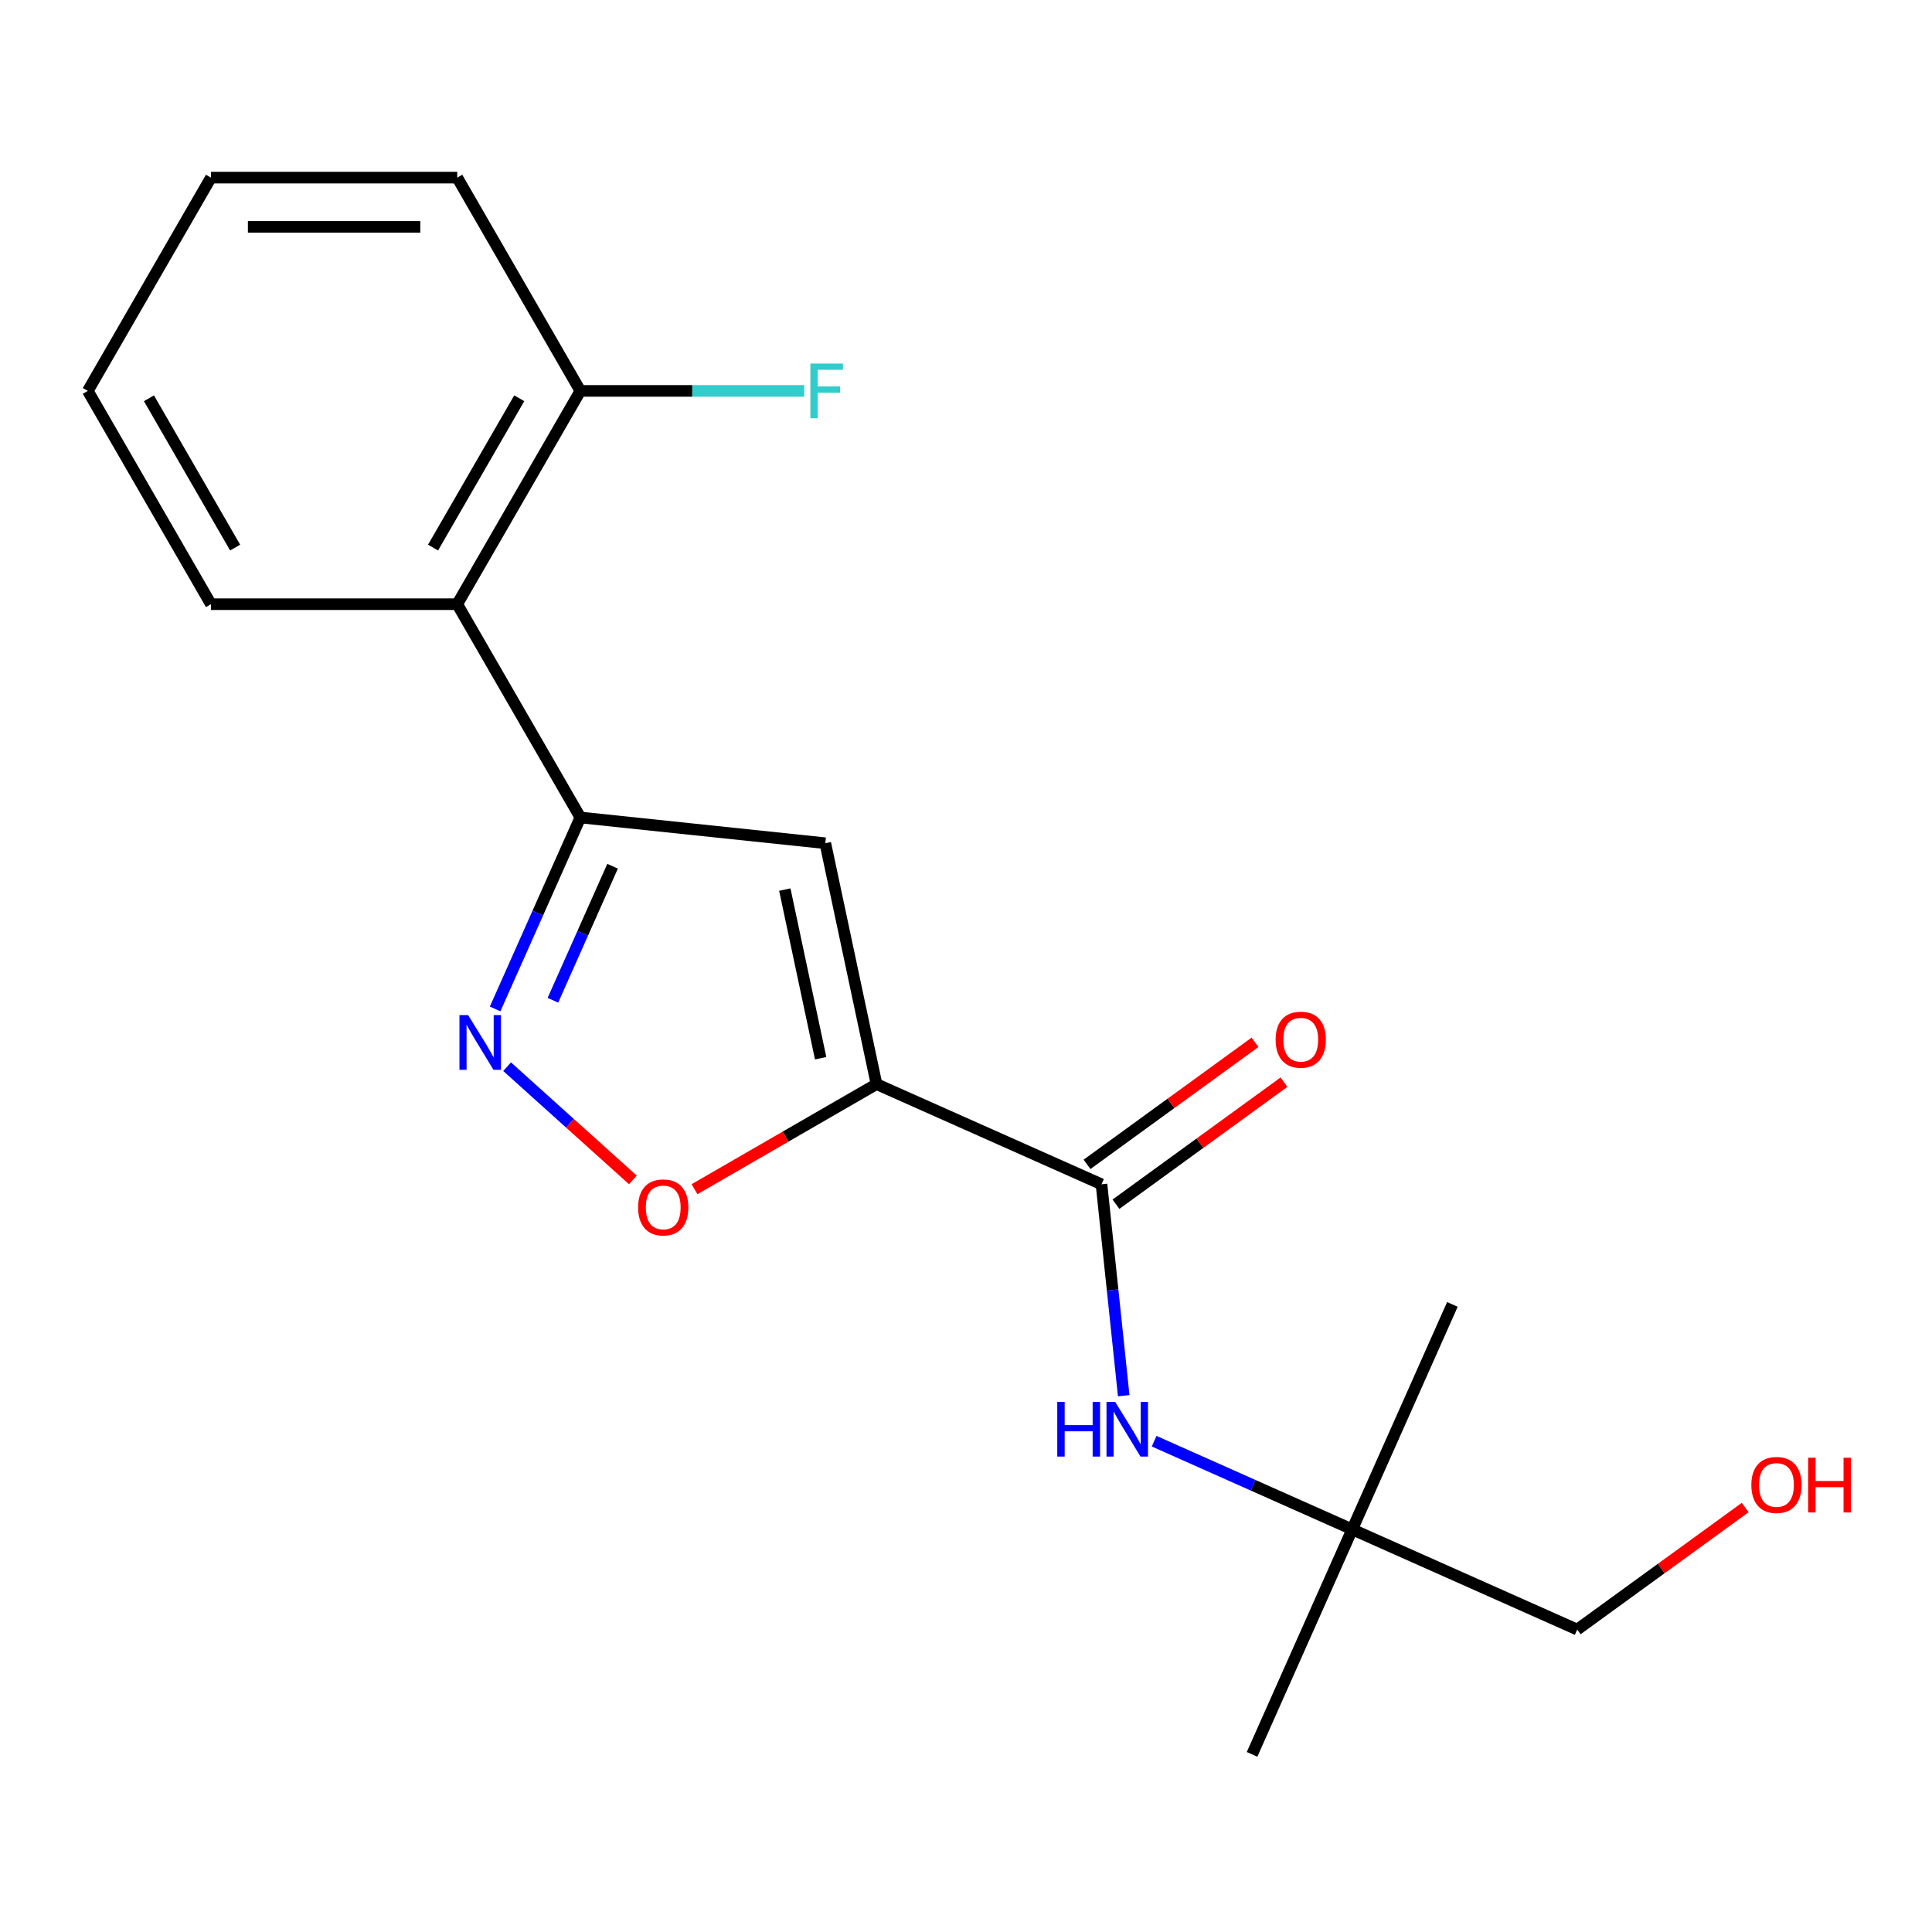 <?xml version='1.0' encoding='iso-8859-1'?>
<svg version='1.1' baseProfile='full'
              xmlns='http://www.w3.org/2000/svg'
                      xmlns:rdkit='http://www.rdkit.org/xml'
                      xmlns:xlink='http://www.w3.org/1999/xlink'
                  xml:space='preserve'
width='1000px' height='1000px' viewBox='0 0 1000 1000'>
<!-- END OF HEADER -->
<rect style='opacity:1.0;fill:#FFFFFF;stroke:none' width='1000' height='1000' x='0' y='0'> </rect>
<path class='bond-0' d='M 453.681,561.137 L 427.177,436.449' style='fill:none;fill-rule:evenodd;stroke:#000000;stroke-width:6px;stroke-linecap:butt;stroke-linejoin:miter;stroke-opacity:1' />
<path class='bond-0' d='M 424.768,547.735 L 406.215,460.453' style='fill:none;fill-rule:evenodd;stroke:#000000;stroke-width:6px;stroke-linecap:butt;stroke-linejoin:miter;stroke-opacity:1' />
<path class='bond-3' d='M 453.681,561.137 L 570.134,612.985' style='fill:none;fill-rule:evenodd;stroke:#000000;stroke-width:6px;stroke-linecap:butt;stroke-linejoin:miter;stroke-opacity:1' />
<path class='bond-4' d='M 453.681,561.137 L 406.576,588.333' style='fill:none;fill-rule:evenodd;stroke:#000000;stroke-width:6px;stroke-linecap:butt;stroke-linejoin:miter;stroke-opacity:1' />
<path class='bond-4' d='M 406.576,588.333 L 359.472,615.529' style='fill:none;fill-rule:evenodd;stroke:#FF0000;stroke-width:6px;stroke-linecap:butt;stroke-linejoin:miter;stroke-opacity:1' />
<path class='bond-1' d='M 427.177,436.449 L 300.402,423.124' style='fill:none;fill-rule:evenodd;stroke:#000000;stroke-width:6px;stroke-linecap:butt;stroke-linejoin:miter;stroke-opacity:1' />
<path class='bond-5' d='M 300.402,423.124 L 236.665,312.729' style='fill:none;fill-rule:evenodd;stroke:#000000;stroke-width:6px;stroke-linecap:butt;stroke-linejoin:miter;stroke-opacity:1' />
<path class='bond-19' d='M 300.402,423.124 L 278.34,472.677' style='fill:none;fill-rule:evenodd;stroke:#000000;stroke-width:6px;stroke-linecap:butt;stroke-linejoin:miter;stroke-opacity:1' />
<path class='bond-19' d='M 278.34,472.677 L 256.277,522.231' style='fill:none;fill-rule:evenodd;stroke:#0000FF;stroke-width:6px;stroke-linecap:butt;stroke-linejoin:miter;stroke-opacity:1' />
<path class='bond-19' d='M 317.074,448.36 L 301.63,483.047' style='fill:none;fill-rule:evenodd;stroke:#000000;stroke-width:6px;stroke-linecap:butt;stroke-linejoin:miter;stroke-opacity:1' />
<path class='bond-19' d='M 301.63,483.047 L 286.186,517.734' style='fill:none;fill-rule:evenodd;stroke:#0000FF;stroke-width:6px;stroke-linecap:butt;stroke-linejoin:miter;stroke-opacity:1' />
<path class='bond-2' d='M 262.481,552.117 L 295.024,581.419' style='fill:none;fill-rule:evenodd;stroke:#0000FF;stroke-width:6px;stroke-linecap:butt;stroke-linejoin:miter;stroke-opacity:1' />
<path class='bond-2' d='M 295.024,581.419 L 327.567,610.721' style='fill:none;fill-rule:evenodd;stroke:#FF0000;stroke-width:6px;stroke-linecap:butt;stroke-linejoin:miter;stroke-opacity:1' />
<path class='bond-6' d='M 570.134,612.985 L 575.884,667.7' style='fill:none;fill-rule:evenodd;stroke:#000000;stroke-width:6px;stroke-linecap:butt;stroke-linejoin:miter;stroke-opacity:1' />
<path class='bond-6' d='M 575.884,667.7 L 581.635,722.414' style='fill:none;fill-rule:evenodd;stroke:#0000FF;stroke-width:6px;stroke-linecap:butt;stroke-linejoin:miter;stroke-opacity:1' />
<path class='bond-8' d='M 577.626,623.298 L 621.097,591.715' style='fill:none;fill-rule:evenodd;stroke:#000000;stroke-width:6px;stroke-linecap:butt;stroke-linejoin:miter;stroke-opacity:1' />
<path class='bond-8' d='M 621.097,591.715 L 664.568,560.131' style='fill:none;fill-rule:evenodd;stroke:#FF0000;stroke-width:6px;stroke-linecap:butt;stroke-linejoin:miter;stroke-opacity:1' />
<path class='bond-8' d='M 562.641,602.673 L 606.112,571.089' style='fill:none;fill-rule:evenodd;stroke:#000000;stroke-width:6px;stroke-linecap:butt;stroke-linejoin:miter;stroke-opacity:1' />
<path class='bond-8' d='M 606.112,571.089 L 649.583,539.506' style='fill:none;fill-rule:evenodd;stroke:#FF0000;stroke-width:6px;stroke-linecap:butt;stroke-linejoin:miter;stroke-opacity:1' />
<path class='bond-7' d='M 236.665,312.729 L 300.402,202.333' style='fill:none;fill-rule:evenodd;stroke:#000000;stroke-width:6px;stroke-linecap:butt;stroke-linejoin:miter;stroke-opacity:1' />
<path class='bond-7' d='M 224.147,283.422 L 268.762,206.145' style='fill:none;fill-rule:evenodd;stroke:#000000;stroke-width:6px;stroke-linecap:butt;stroke-linejoin:miter;stroke-opacity:1' />
<path class='bond-11' d='M 236.665,312.729 L 109.191,312.729' style='fill:none;fill-rule:evenodd;stroke:#000000;stroke-width:6px;stroke-linecap:butt;stroke-linejoin:miter;stroke-opacity:1' />
<path class='bond-9' d='M 597.385,745.961 L 648.648,768.785' style='fill:none;fill-rule:evenodd;stroke:#0000FF;stroke-width:6px;stroke-linecap:butt;stroke-linejoin:miter;stroke-opacity:1' />
<path class='bond-9' d='M 648.648,768.785 L 699.911,791.609' style='fill:none;fill-rule:evenodd;stroke:#000000;stroke-width:6px;stroke-linecap:butt;stroke-linejoin:miter;stroke-opacity:1' />
<path class='bond-10' d='M 300.402,202.333 L 358.335,202.333' style='fill:none;fill-rule:evenodd;stroke:#000000;stroke-width:6px;stroke-linecap:butt;stroke-linejoin:miter;stroke-opacity:1' />
<path class='bond-10' d='M 358.335,202.333 L 416.269,202.333' style='fill:none;fill-rule:evenodd;stroke:#33CCCC;stroke-width:6px;stroke-linecap:butt;stroke-linejoin:miter;stroke-opacity:1' />
<path class='bond-16' d='M 300.402,202.333 L 236.665,91.938' style='fill:none;fill-rule:evenodd;stroke:#000000;stroke-width:6px;stroke-linecap:butt;stroke-linejoin:miter;stroke-opacity:1' />
<path class='bond-13' d='M 699.911,791.609 L 816.364,843.457' style='fill:none;fill-rule:evenodd;stroke:#000000;stroke-width:6px;stroke-linecap:butt;stroke-linejoin:miter;stroke-opacity:1' />
<path class='bond-14' d='M 699.911,791.609 L 648.063,908.062' style='fill:none;fill-rule:evenodd;stroke:#000000;stroke-width:6px;stroke-linecap:butt;stroke-linejoin:miter;stroke-opacity:1' />
<path class='bond-15' d='M 699.911,791.609 L 751.76,675.156' style='fill:none;fill-rule:evenodd;stroke:#000000;stroke-width:6px;stroke-linecap:butt;stroke-linejoin:miter;stroke-opacity:1' />
<path class='bond-17' d='M 109.191,312.729 L 45.455,202.333' style='fill:none;fill-rule:evenodd;stroke:#000000;stroke-width:6px;stroke-linecap:butt;stroke-linejoin:miter;stroke-opacity:1' />
<path class='bond-17' d='M 121.71,283.422 L 77.094,206.145' style='fill:none;fill-rule:evenodd;stroke:#000000;stroke-width:6px;stroke-linecap:butt;stroke-linejoin:miter;stroke-opacity:1' />
<path class='bond-12' d='M 903.306,780.291 L 859.835,811.874' style='fill:none;fill-rule:evenodd;stroke:#FF0000;stroke-width:6px;stroke-linecap:butt;stroke-linejoin:miter;stroke-opacity:1' />
<path class='bond-12' d='M 859.835,811.874 L 816.364,843.457' style='fill:none;fill-rule:evenodd;stroke:#000000;stroke-width:6px;stroke-linecap:butt;stroke-linejoin:miter;stroke-opacity:1' />
<path class='bond-20' d='M 236.665,91.938 L 109.191,91.938' style='fill:none;fill-rule:evenodd;stroke:#000000;stroke-width:6px;stroke-linecap:butt;stroke-linejoin:miter;stroke-opacity:1' />
<path class='bond-20' d='M 217.544,117.433 L 128.312,117.433' style='fill:none;fill-rule:evenodd;stroke:#000000;stroke-width:6px;stroke-linecap:butt;stroke-linejoin:miter;stroke-opacity:1' />
<path class='bond-18' d='M 45.455,202.333 L 109.191,91.938' style='fill:none;fill-rule:evenodd;stroke:#000000;stroke-width:6px;stroke-linecap:butt;stroke-linejoin:miter;stroke-opacity:1' />
<path  class='atom-3' d='M 242.294 525.417
L 251.574 540.417
Q 252.494 541.897, 253.974 544.577
Q 255.454 547.257, 255.534 547.417
L 255.534 525.417
L 259.294 525.417
L 259.294 553.737
L 255.414 553.737
L 245.454 537.337
Q 244.294 535.417, 243.054 533.217
Q 241.854 531.017, 241.494 530.337
L 241.494 553.737
L 237.814 553.737
L 237.814 525.417
L 242.294 525.417
' fill='#0000FF'/>
<path  class='atom-5' d='M 330.285 624.954
Q 330.285 618.154, 333.645 614.354
Q 337.005 610.554, 343.285 610.554
Q 349.565 610.554, 352.925 614.354
Q 356.285 618.154, 356.285 624.954
Q 356.285 631.834, 352.885 635.754
Q 349.485 639.634, 343.285 639.634
Q 337.045 639.634, 333.645 635.754
Q 330.285 631.874, 330.285 624.954
M 343.285 636.434
Q 347.605 636.434, 349.925 633.554
Q 352.285 630.634, 352.285 624.954
Q 352.285 619.394, 349.925 616.594
Q 347.605 613.754, 343.285 613.754
Q 338.965 613.754, 336.605 616.554
Q 334.285 619.354, 334.285 624.954
Q 334.285 630.674, 336.605 633.554
Q 338.965 636.434, 343.285 636.434
' fill='#FF0000'/>
<path  class='atom-7' d='M 547.238 725.601
L 551.078 725.601
L 551.078 737.641
L 565.558 737.641
L 565.558 725.601
L 569.398 725.601
L 569.398 753.921
L 565.558 753.921
L 565.558 740.841
L 551.078 740.841
L 551.078 753.921
L 547.238 753.921
L 547.238 725.601
' fill='#0000FF'/>
<path  class='atom-7' d='M 577.198 725.601
L 586.478 740.601
Q 587.398 742.081, 588.878 744.761
Q 590.358 747.441, 590.438 747.601
L 590.438 725.601
L 594.198 725.601
L 594.198 753.921
L 590.318 753.921
L 580.358 737.521
Q 579.198 735.601, 577.958 733.401
Q 576.758 731.201, 576.398 730.521
L 576.398 753.921
L 572.718 753.921
L 572.718 725.601
L 577.198 725.601
' fill='#0000FF'/>
<path  class='atom-9' d='M 660.262 538.138
Q 660.262 531.338, 663.622 527.538
Q 666.982 523.738, 673.262 523.738
Q 679.542 523.738, 682.902 527.538
Q 686.262 531.338, 686.262 538.138
Q 686.262 545.018, 682.862 548.938
Q 679.462 552.818, 673.262 552.818
Q 667.022 552.818, 663.622 548.938
Q 660.262 545.058, 660.262 538.138
M 673.262 549.618
Q 677.582 549.618, 679.902 546.738
Q 682.262 543.818, 682.262 538.138
Q 682.262 532.578, 679.902 529.778
Q 677.582 526.938, 673.262 526.938
Q 668.942 526.938, 666.582 529.738
Q 664.262 532.538, 664.262 538.138
Q 664.262 543.858, 666.582 546.738
Q 668.942 549.618, 673.262 549.618
' fill='#FF0000'/>
<path  class='atom-11' d='M 419.456 188.173
L 436.296 188.173
L 436.296 191.413
L 423.256 191.413
L 423.256 200.013
L 434.856 200.013
L 434.856 203.293
L 423.256 203.293
L 423.256 216.493
L 419.456 216.493
L 419.456 188.173
' fill='#33CCCC'/>
<path  class='atom-13' d='M 906.493 768.61
Q 906.493 761.81, 909.853 758.01
Q 913.213 754.21, 919.493 754.21
Q 925.773 754.21, 929.133 758.01
Q 932.493 761.81, 932.493 768.61
Q 932.493 775.49, 929.093 779.41
Q 925.693 783.29, 919.493 783.29
Q 913.253 783.29, 909.853 779.41
Q 906.493 775.53, 906.493 768.61
M 919.493 780.09
Q 923.813 780.09, 926.133 777.21
Q 928.493 774.29, 928.493 768.61
Q 928.493 763.05, 926.133 760.25
Q 923.813 757.41, 919.493 757.41
Q 915.173 757.41, 912.813 760.21
Q 910.493 763.01, 910.493 768.61
Q 910.493 774.33, 912.813 777.21
Q 915.173 780.09, 919.493 780.09
' fill='#FF0000'/>
<path  class='atom-13' d='M 935.893 754.53
L 939.733 754.53
L 939.733 766.57
L 954.213 766.57
L 954.213 754.53
L 958.053 754.53
L 958.053 782.85
L 954.213 782.85
L 954.213 769.77
L 939.733 769.77
L 939.733 782.85
L 935.893 782.85
L 935.893 754.53
' fill='#FF0000'/>
</svg>
